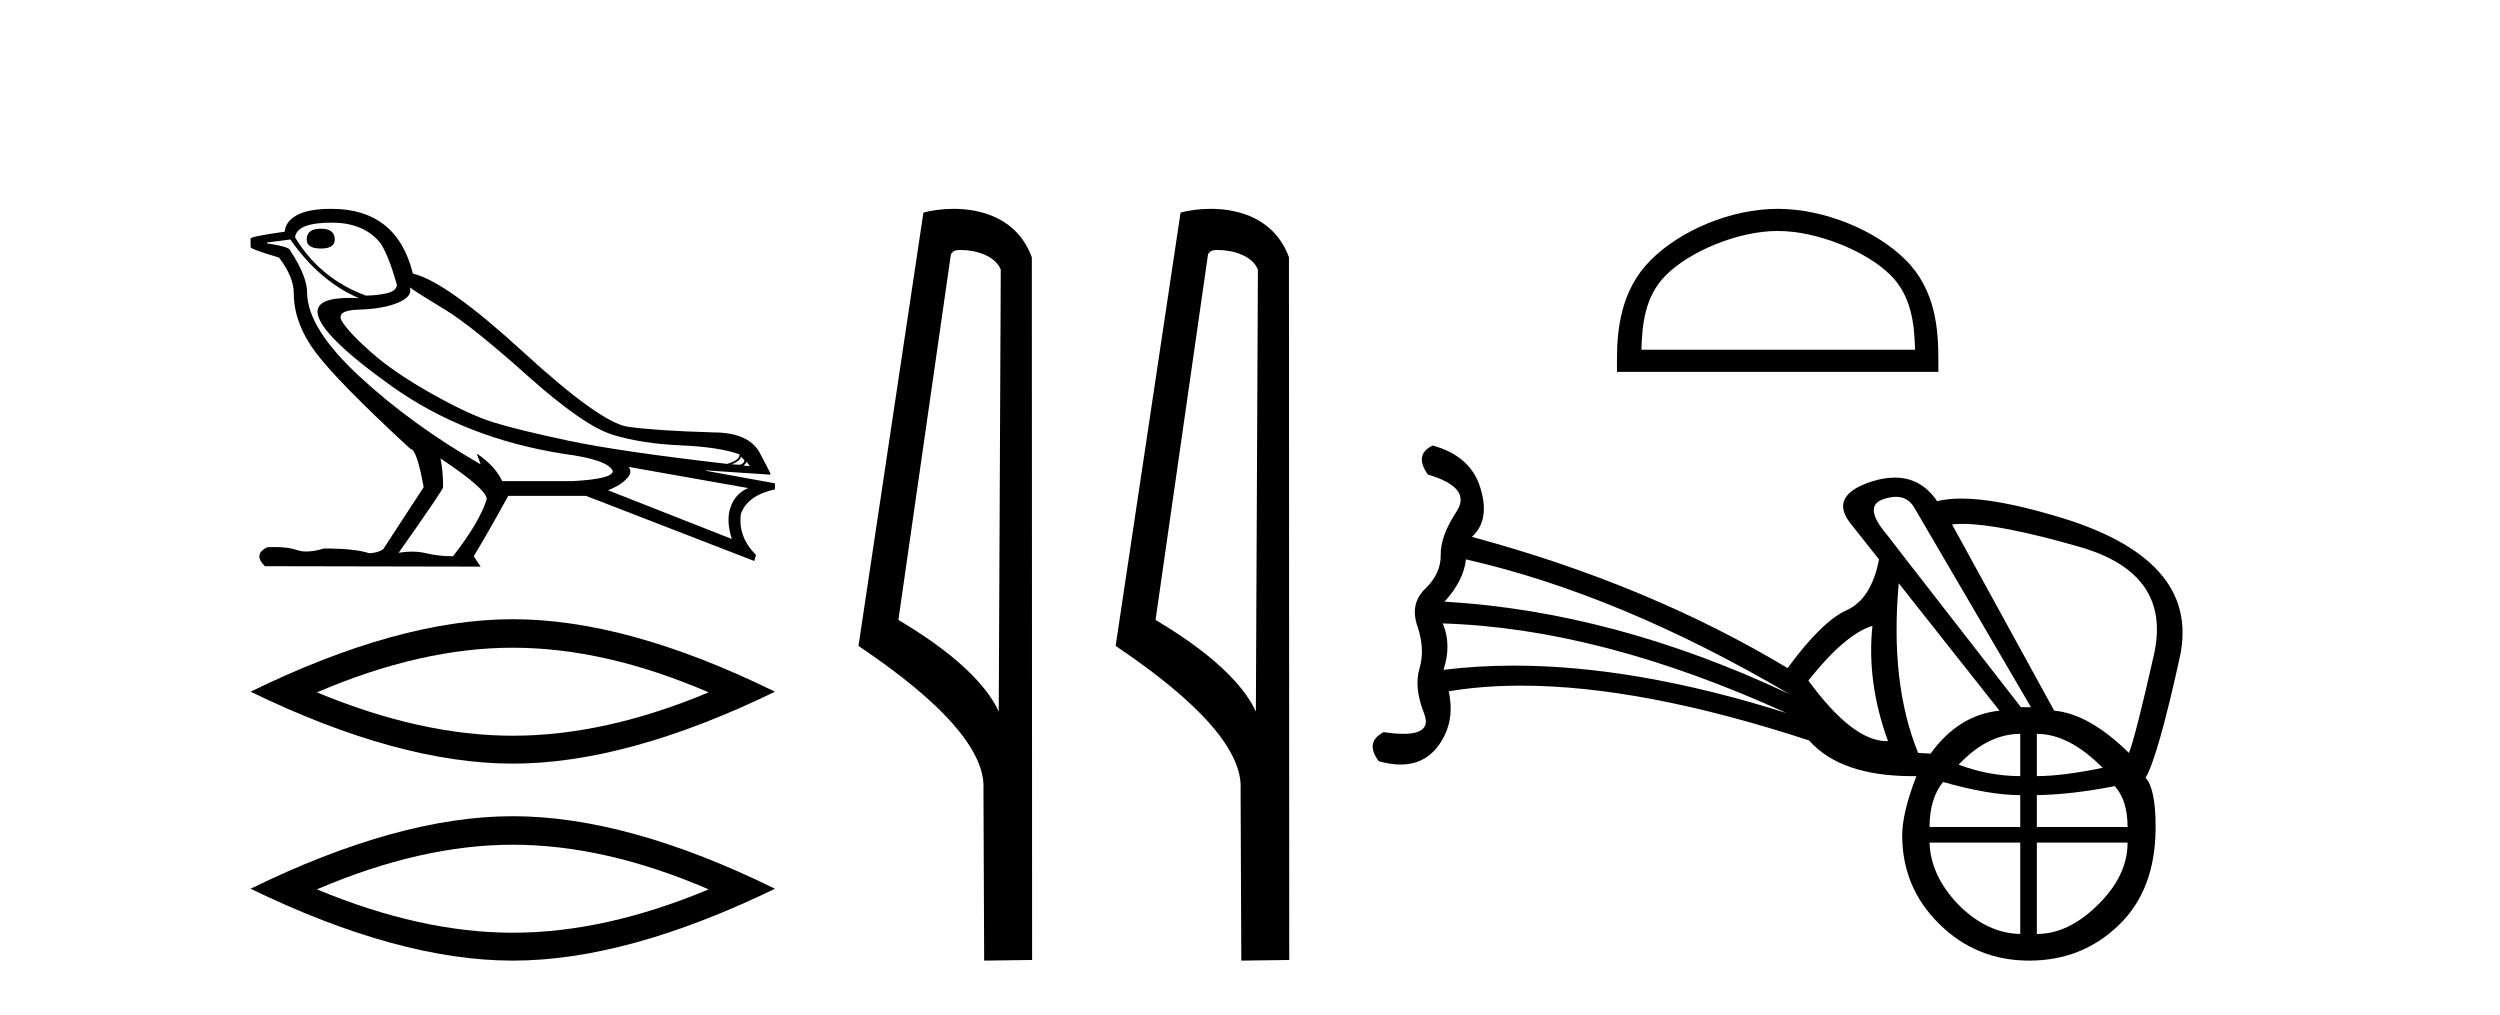 <?xml version='1.0' encoding='UTF-8' standalone='yes'?><svg xmlns='http://www.w3.org/2000/svg' xmlns:xlink='http://www.w3.org/1999/xlink' width='101.0' height='41.0' ><path d='M 12.966 9.239 Q 12.391 9.239 12.391 9.675 Q 12.391 10.041 12.966 10.041 Q 13.524 10.041 13.524 9.675 Q 13.524 9.239 12.966 9.239 ZM 13.402 8.995 Q 14.727 8.995 15.39 9.849 Q 15.721 10.39 16.035 11.506 Q 16.017 11.767 15.599 11.854 Q 15.181 11.941 14.78 11.941 Q 12.931 11.261 11.92 9.588 Q 11.99 8.995 13.402 8.995 ZM 16.558 11.61 Q 16.889 11.854 17.962 12.499 Q 19.034 13.144 21.309 15.176 Q 23.585 17.207 24.753 17.564 Q 25.921 17.922 27.499 17.992 Q 29.077 18.061 29.879 18.358 Q 29.879 18.602 29.373 18.741 Q 24.997 18.236 22.948 17.8 Q 20.9 17.364 19.923 17.059 Q 18.947 16.754 17.43 15.899 Q 15.913 15.045 15.006 14.243 Q 14.1 13.441 13.821 12.988 Q 13.542 12.534 14.509 12.508 Q 15.477 12.482 16.079 12.229 Q 16.68 11.976 16.558 11.61 ZM 29.931 18.445 L 30.071 18.584 Q 30.071 18.724 29.896 18.776 L 29.565 18.759 Q 29.931 18.602 29.931 18.445 ZM 30.158 18.654 L 30.297 18.829 L 30.036 18.811 Q 30.141 18.724 30.158 18.654 ZM 11.728 9.675 Q 12.914 11.366 14.501 12.046 Q 14.299 12.035 14.121 12.035 Q 12.842 12.035 12.827 12.587 Q 12.827 13.458 15.8 15.586 Q 18.772 17.713 22.8 18.34 Q 24.544 18.567 24.753 19.02 Q 24.788 19.352 23.096 19.439 L 20.289 19.439 Q 20.01 18.829 19.261 18.323 L 19.261 18.323 L 19.417 18.759 Q 16.628 17.155 14.527 15.211 Q 12.426 13.267 12.408 11.837 Q 12.408 11.157 11.728 10.128 Q 11.728 9.971 10.787 9.832 L 10.787 9.797 L 11.728 9.675 ZM 25.398 18.863 L 30.228 19.718 Q 29.722 19.927 29.522 20.468 Q 29.321 21.008 29.565 21.775 L 24.561 19.805 Q 24.631 19.788 24.892 19.657 Q 25.154 19.526 25.354 19.299 Q 25.555 19.073 25.398 18.863 ZM 17.813 18.532 Q 19.696 19.788 19.662 20.171 Q 19.383 21.078 18.302 22.473 Q 17.726 22.473 17.212 22.351 Q 16.935 22.285 16.635 22.285 Q 16.378 22.285 16.105 22.333 Q 17.901 19.788 17.901 19.683 Q 17.901 19.003 17.796 18.532 ZM 13.385 8.437 Q 12.461 8.437 11.999 8.69 Q 11.536 8.942 11.502 9.361 Q 10.124 9.553 10.124 9.64 L 10.124 9.989 Q 10.159 10.076 11.275 10.407 Q 11.868 11.192 11.868 11.837 Q 11.868 13.057 12.757 14.243 Q 13.646 15.429 16.575 18.131 Q 16.837 18.131 17.116 19.683 L 15.477 22.194 Q 15.268 22.333 14.919 22.351 Q 14.344 22.159 13.088 22.159 Q 12.69 22.281 12.382 22.281 Q 12.163 22.281 11.99 22.22 Q 11.651 22.1 11.084 22.1 Q 10.95 22.1 10.804 22.107 Q 10.211 22.386 10.7 22.874 L 19.417 22.891 L 19.139 22.473 Q 19.679 21.583 20.533 20.032 L 23.672 20.032 L 30.472 22.664 L 30.542 22.42 Q 29.809 21.688 29.931 20.764 Q 30.193 20.014 31.309 19.77 L 31.309 19.526 L 28.519 19.02 L 28.519 19.003 L 31.134 19.177 Q 31.134 19.108 30.69 18.288 Q 30.245 17.469 28.815 17.469 Q 26.479 17.399 25.372 17.242 Q 24.265 17.085 21.144 14.226 Q 18.023 11.366 16.68 11.052 Q 16.035 8.437 13.385 8.437 Z' style='fill:#000000;stroke:none' /><path d='M 20.716 26.168 Q 24.448 26.168 28.629 27.971 Q 24.448 29.723 20.716 29.723 Q 17.01 29.723 12.804 27.971 Q 17.01 26.168 20.716 26.168 ZM 20.716 25.016 Q 16.109 25.016 10.124 27.945 Q 16.109 30.85 20.716 30.85 Q 25.324 30.85 31.309 27.945 Q 25.349 25.016 20.716 25.016 Z' style='fill:#000000;stroke:none' /><path d='M 20.716 34.127 Q 24.448 34.127 28.629 35.93 Q 24.448 37.682 20.716 37.682 Q 17.01 37.682 12.804 35.93 Q 17.01 34.127 20.716 34.127 ZM 20.716 32.975 Q 16.109 32.975 10.124 35.905 Q 16.109 38.809 20.716 38.809 Q 25.324 38.809 31.309 35.905 Q 25.349 32.975 20.716 32.975 Z' style='fill:#000000;stroke:none' /><path d='M 38.819 10.1 C 39.443 10.1 40.208 10.34 40.431 10.89 L 40.349 28.751 L 40.349 28.751 C 40.032 28.034 39.091 26.699 36.295 25.046 L 38.418 10.263 C 38.517 10.157 38.515 10.1 38.819 10.1 ZM 40.349 28.751 L 40.349 28.751 C 40.349 28.751 40.349 28.751 40.349 28.751 L 40.349 28.751 L 40.349 28.751 ZM 38.522 8.437 C 38.043 8.437 37.612 8.505 37.306 8.588 L 34.683 26.094 C 36.071 27.044 39.884 29.648 39.732 31.91 L 39.76 38.809 L 41.697 38.783 L 41.686 10.393 C 41.11 8.837 39.679 8.437 38.522 8.437 Z' style='fill:#000000;stroke:none' /><path d='M 49.207 10.1 C 49.831 10.1 50.596 10.34 50.819 10.89 L 50.737 28.751 L 50.737 28.751 C 50.42 28.034 49.479 26.699 46.684 25.046 L 48.806 10.263 C 48.905 10.157 48.903 10.1 49.207 10.1 ZM 50.737 28.751 L 50.737 28.751 C 50.737 28.751 50.737 28.751 50.737 28.751 L 50.737 28.751 L 50.737 28.751 ZM 48.91 8.437 C 48.432 8.437 48 8.505 47.695 8.588 L 45.072 26.094 C 46.459 27.044 50.272 29.648 50.12 31.91 L 50.149 38.809 L 52.085 38.783 L 52.074 10.393 C 51.499 8.837 50.068 8.437 48.91 8.437 Z' style='fill:#000000;stroke:none' /><path d='M 71.818 9.331 C 73.415 9.331 75.414 10.151 76.381 11.119 C 77.228 11.965 77.338 13.087 77.369 14.13 L 66.313 14.13 C 66.344 13.087 66.455 11.965 67.301 11.119 C 68.269 10.151 70.221 9.331 71.818 9.331 ZM 71.818 8.437 C 69.923 8.437 67.884 9.312 66.69 10.507 C 65.464 11.732 65.325 13.346 65.325 14.553 L 65.325 15.024 L 78.31 15.024 L 78.31 14.553 C 78.31 13.346 78.219 11.732 76.993 10.507 C 75.798 9.312 73.713 8.437 71.818 8.437 Z' style='fill:#000000;stroke:none' /><path d='M 59.226 22.599 Q 65.436 24.012 72.289 28.04 Q 65.24 24.711 58.359 24.306 Q 59.128 23.466 59.226 22.599 ZM 76.595 20.071 Q 77.069 20.071 77.324 20.487 L 82.052 28.571 L 81.646 28.571 L 76.947 22.529 L 76.247 21.62 Q 75.24 20.445 76.093 20.166 Q 76.369 20.071 76.595 20.071 ZM 58.289 25.187 Q 64.667 25.382 72.177 28.809 Q 66.11 26.891 61.163 26.891 Q 59.69 26.891 58.317 27.061 Q 58.652 26.054 58.289 25.187 ZM 75.646 25.285 Q 75.408 27.564 76.275 29.942 Q 76.252 29.943 76.229 29.943 Q 74.846 29.943 73.058 27.494 Q 74.541 25.62 75.646 25.285 ZM 79.286 21.164 Q 80.781 21.164 84.024 22.096 Q 87.758 23.173 87.017 26.459 Q 86.275 29.746 86.01 30.418 Q 84.401 28.837 82.989 28.711 L 78.863 21.187 Q 79.053 21.164 79.286 21.164 ZM 76.709 23.564 L 80.779 28.711 Q 79.128 28.879 77.995 30.446 L 77.492 30.418 Q 76.345 27.592 76.709 23.564 ZM 81.618 29.648 L 81.618 31.355 Q 80.373 31.355 79.128 30.893 Q 80.303 29.648 81.618 29.648 ZM 82.289 29.648 Q 83.59 29.648 84.947 31.019 Q 83.324 31.355 82.289 31.355 L 82.289 29.648 ZM 78.499 31.592 Q 80.373 32.124 81.618 32.124 L 81.618 33.411 L 77.954 33.411 Q 77.954 32.264 78.499 31.592 ZM 85.436 31.76 Q 85.954 32.334 85.954 33.411 L 82.289 33.411 L 82.289 32.124 Q 83.73 32.096 85.436 31.76 ZM 81.618 34.04 L 81.618 37.732 Q 80.275 37.704 79.128 36.558 Q 77.995 35.383 77.954 34.04 ZM 85.954 34.04 Q 85.954 35.383 84.751 36.558 Q 83.562 37.732 82.289 37.732 L 82.289 34.04 ZM 57.883 17.998 Q 57.114 18.361 57.687 19.173 Q 59.492 19.704 58.834 20.683 Q 58.191 21.662 58.205 22.417 Q 58.219 23.173 57.575 23.788 Q 56.946 24.403 57.268 25.313 Q 57.575 26.222 57.352 26.991 Q 57.114 27.76 57.533 28.823 Q 57.859 29.647 56.695 29.647 Q 56.359 29.647 55.897 29.578 Q 55.128 29.984 55.701 30.753 Q 56.178 30.888 56.584 30.888 Q 57.487 30.888 58.037 30.222 Q 58.82 29.243 58.527 27.928 Q 59.895 27.7 61.457 27.7 Q 66.329 27.7 73.086 29.914 Q 74.365 31.356 77.257 31.356 Q 77.339 31.356 77.422 31.355 L 77.422 31.355 Q 76.849 32.837 76.849 33.746 Q 76.849 35.858 78.345 37.327 Q 79.842 38.809 81.982 38.809 Q 84.108 38.809 85.59 37.383 Q 87.087 35.956 87.087 33.411 Q 87.087 31.858 86.681 31.425 Q 87.185 30.557 88.066 26.543 Q 88.933 22.529 82.961 20.823 Q 80.648 20.142 79.238 20.142 Q 78.679 20.142 78.261 20.249 Q 77.615 19.295 76.551 19.295 Q 76.119 19.295 75.618 19.452 Q 73.897 20.012 74.737 21.117 L 75.912 22.599 Q 75.604 24.208 74.597 24.655 Q 73.59 25.117 72.219 26.991 Q 66.583 23.606 59.464 21.69 Q 60.205 21.019 59.813 19.732 Q 59.436 18.431 57.883 17.998 Z' style='fill:#000000;stroke:none' /></svg>